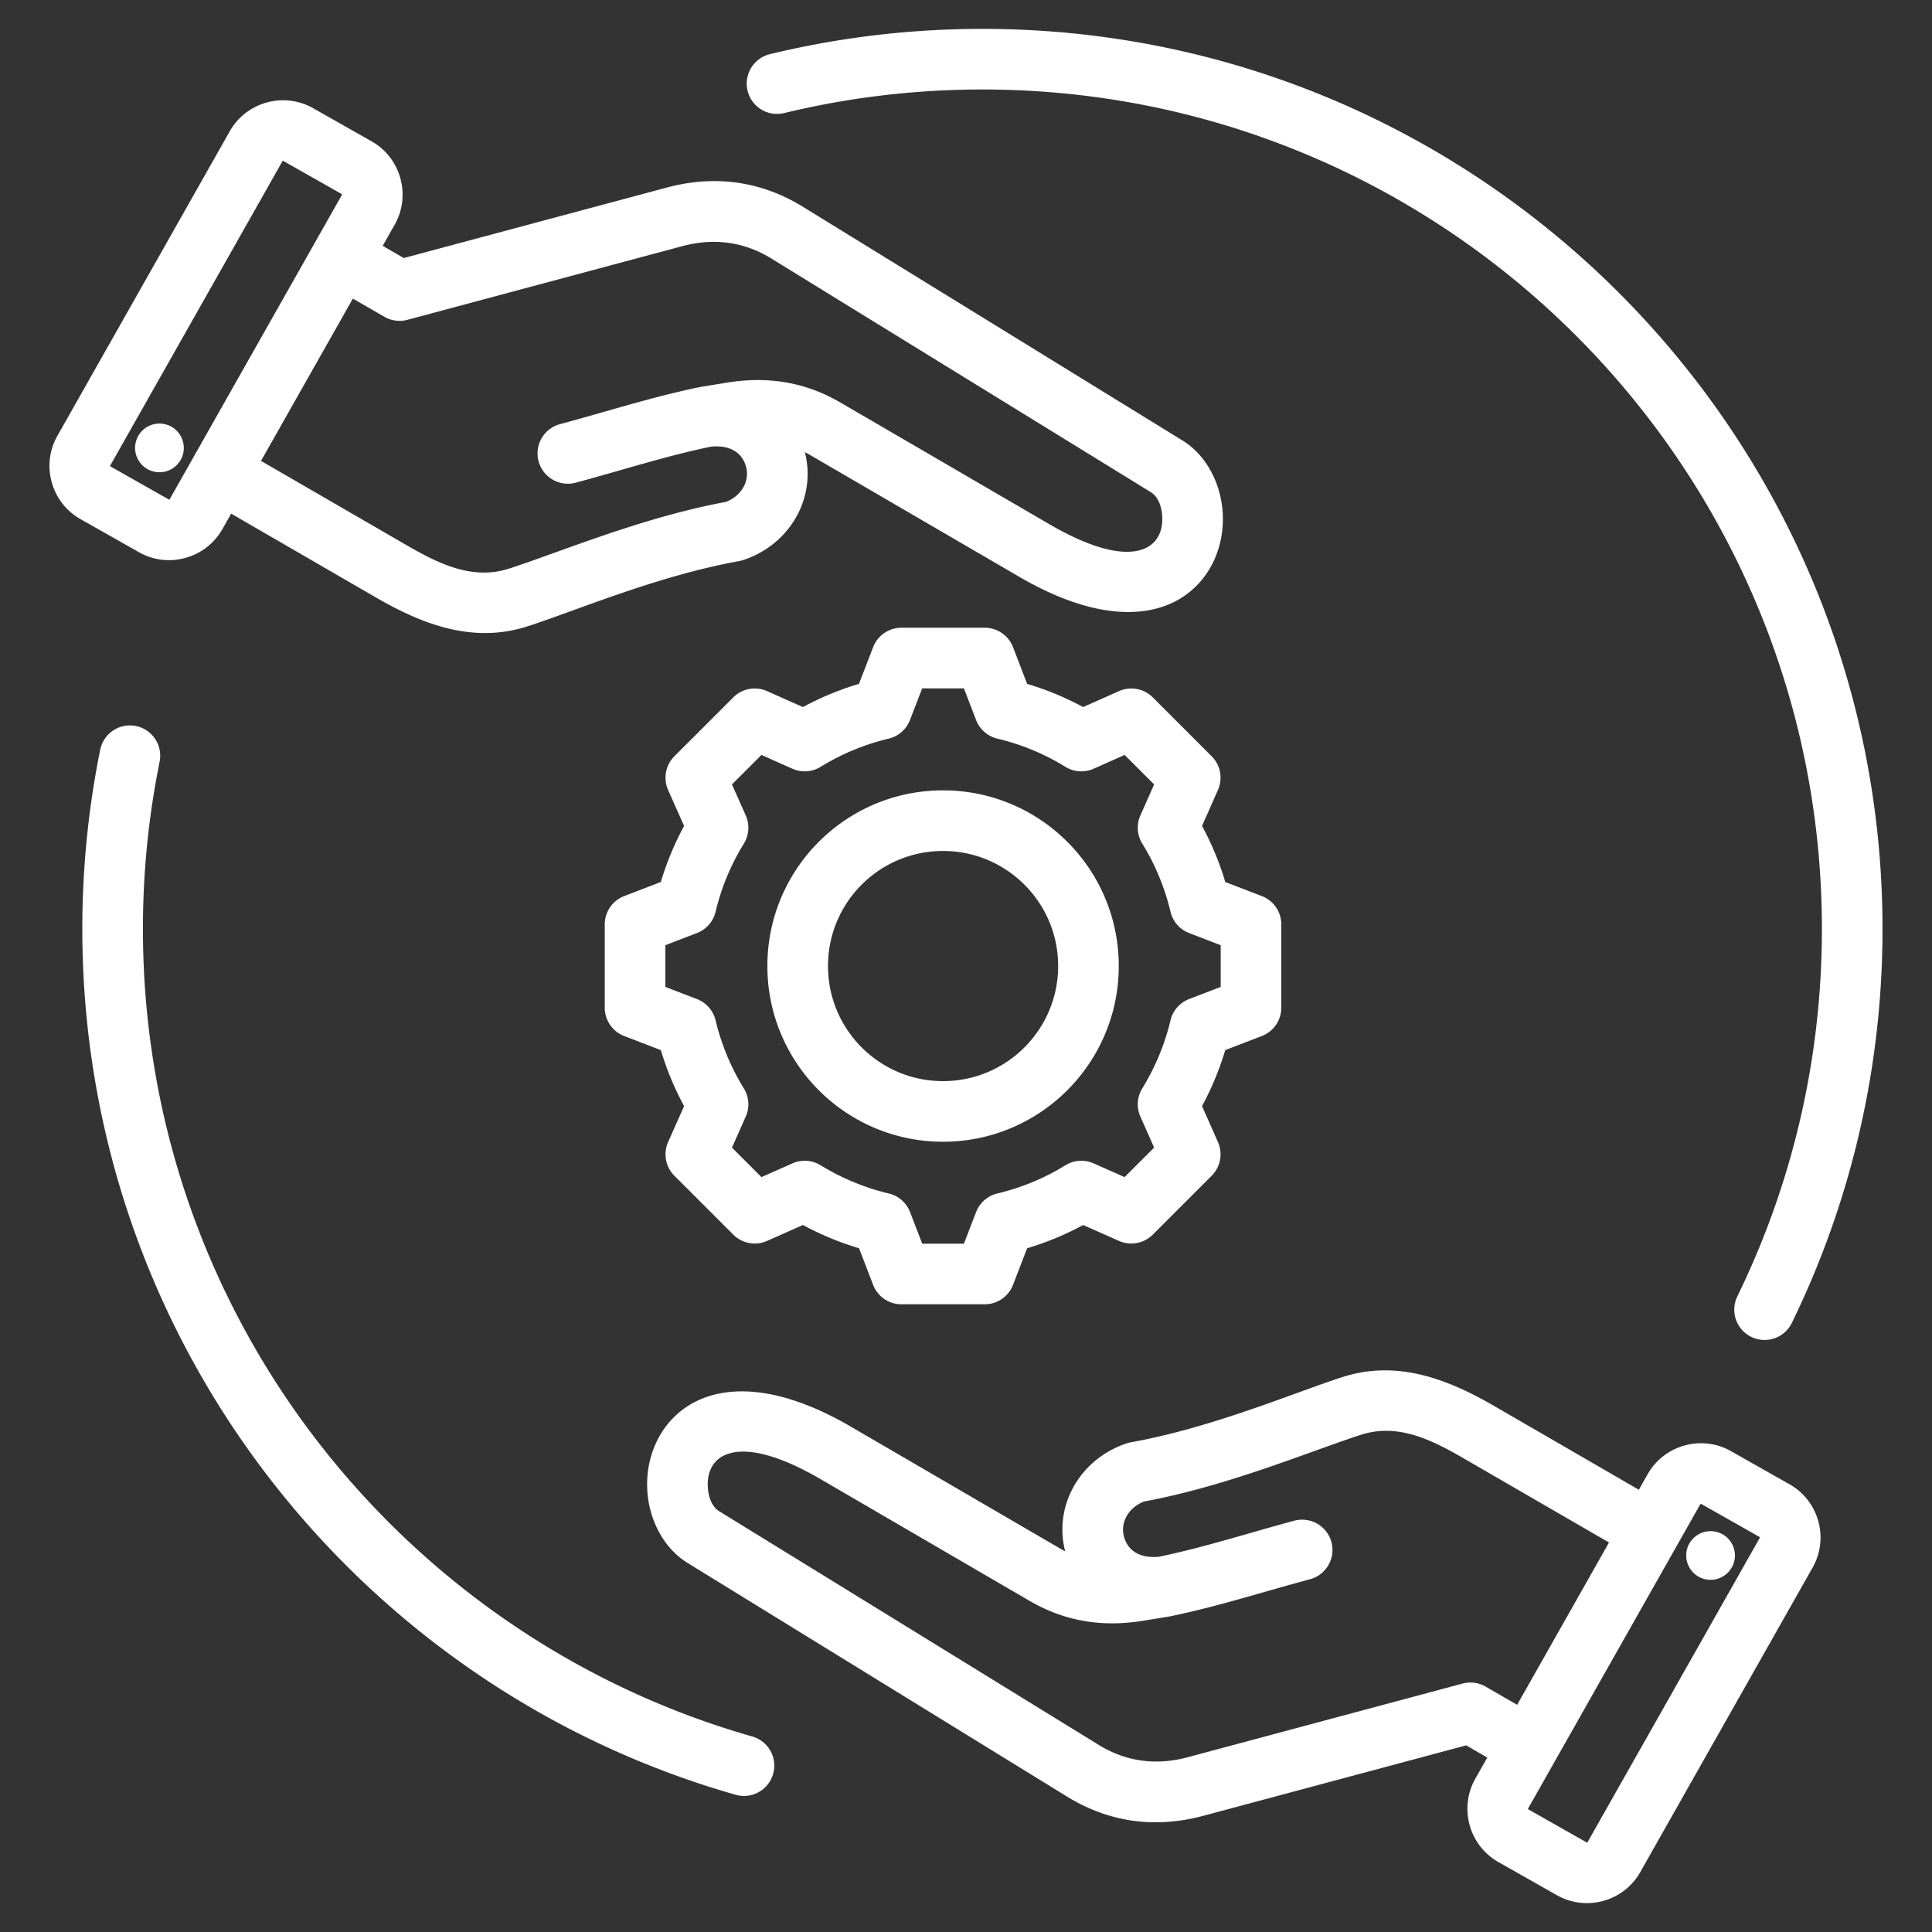 <svg xmlns="http://www.w3.org/2000/svg" version="1.1" xmlns:xlink="http://www.w3.org/1999/xlink" width="512" height="512" x="0" y="0" viewBox="0 0 510 510" style="enable-background:new 0 0 512 512" xml:space="preserve" fill-rule="evenodd" class=""><rect x="0" y="0" width="510" height="510" fill="#333333" stroke="none"/><g><path d="m61.02 135.591-2.325 4.108-.01.018c-4.384 7.698-14.26 10.428-21.958 6.08l-.007-.003-15.485-8.767c-7.709-4.355-10.471-14.237-6.084-21.977l45.504-80.404c4.35-7.701 14.221-10.462 21.957-6.113l.025.014 15.464 8.765c7.701 4.349 10.462 14.221 6.112 21.957l-.011.02-3.174 5.608 5.574 3.218 69.426-18.607.009-.002c12.644-3.373 24.848-1.75 35.983 5.123l100.126 61.647c6.446 3.969 10.44 11.78 10.658 19.999.215 8.11-3.176 16.347-10.389 21.186-8.005 5.37-22.199 7.129-43.411-5.228l-55.178-32.136a29.552 29.552 0 0 0-1.365-.749c3.158 12.333-4.205 24.582-16.351 28.515a8.1 8.1 0 0 1-1.042.261c-21.581 3.9-42.722 12.97-55.675 17.17-14.086 4.574-27.223-.096-40.048-7.513zm32.128-56.769L68.9 121.666l38.456 22.265c8.745 5.057 17.491 9.264 27.097 6.145l.003-.001c13.308-4.315 34.985-13.482 57.153-17.584 3.847-1.452 6.404-5.267 5.328-9.266l-.001-.004c-1.079-4.019-4.599-5.791-9.272-5.309-12.058 2.5-23.262 6.165-35.688 9.505-4.264 1.146-8.656-1.386-9.802-5.65s1.385-8.656 5.649-9.802c12.865-3.457 24.46-7.23 36.96-9.796l.011-.002c.107-.022.215-.042.323-.06l.01-.001 6.838-1.113.027-.004c10.703-1.704 20.52-.177 29.889 5.283l55.176 32.135c20.95 12.205 29.989 7.183 29.753-1.707-.072-2.704-.933-5.495-3.054-6.801L203.631 68.254l-.007-.005c-7.261-4.481-15.222-5.482-23.461-3.284l-72.621 19.462a7.996 7.996 0 0 1-6.071-.799zM44.78 131.801l45.493-80.386c.028-.062.018-.139-.041-.172l-.01-.006-15.464-8.764c-.062-.028-.138-.018-.172.041l-.003.006-45.507 80.41-.002.005c-.032.055-.026.129.029.16l.007.004 15.49 8.769c.065.034.143-.003.18-.067zm-3.62-7.211c-3.512-.501-5.937-3.763-5.435-7.275.522-3.512 3.784-5.958 7.296-5.435 3.512.501 5.937 3.784 5.435 7.296a6.42 6.42 0 0 1-7.296 5.414zm351.45 339.36-5.573-3.218-69.427 18.606-.008.002c-12.645 3.374-24.848 1.75-35.984-5.122l-100.126-61.647c-6.446-3.97-10.439-11.78-10.658-19.999-.215-8.11 3.177-16.348 10.389-21.186 8.005-5.371 22.199-7.13 43.411 5.228l55.178 32.136c.453.264.908.513 1.365.748-3.158-12.332 4.206-24.581 16.352-28.514.341-.11.689-.198 1.042-.262 21.58-3.899 42.721-12.97 55.674-17.17 14.086-4.574 27.223.097 40.048 7.514l38.326 22.189 2.324-4.107.011-.019c4.383-7.698 14.259-10.428 21.957-6.08l.007.004 15.486 8.767c7.709 4.354 10.47 14.237 6.083 21.977l-45.504 80.404c-4.349 7.701-14.22 10.462-21.957 6.112l-.024-.013-15.464-8.765c-7.701-4.35-10.462-14.221-6.113-21.958a.186.186 0 0 0 .011-.019zm32.128-56.77-38.456-22.264c-8.745-5.058-17.491-9.265-27.096-6.146l-.003.001c-13.308 4.315-34.986 13.482-57.154 17.585-3.847 1.451-6.403 5.266-5.328 9.266l.001.004c1.079 4.019 4.6 5.79 9.272 5.309 12.058-2.501 23.262-6.166 35.688-9.505a8.004 8.004 0 0 1 9.803 5.649c1.145 4.264-1.386 8.657-5.65 9.803-12.865 3.457-24.459 7.229-36.959 9.795l-.011.003a7.35 7.35 0 0 1-.324.059l-.01.002-6.838 1.112-.027.005c-10.702 1.703-20.52.176-29.888-5.283l-55.177-32.136c-20.95-12.204-29.988-7.182-29.752 1.708.072 2.703.933 5.494 3.053 6.8l100.125 61.646.007.004c7.261 4.482 15.222 5.482 23.461 3.285l72.621-19.463a8.004 8.004 0 0 1 6.072.799l8.323 4.807zm24.12-10.134-45.493 80.386c-.028.062-.018.138.041.171l.011.006 15.464 8.764c.061.028.138.018.171-.041l.003-.006 45.507-80.41.003-.004c.031-.056.025-.13-.03-.161l-.007-.004-15.49-8.769c-.065-.033-.143.003-.18.068zm3.62 7.21c3.512.502 5.937 3.763 5.436 7.275-.523 3.512-3.784 5.958-7.296 5.436-3.512-.502-5.938-3.784-5.436-7.296a6.422 6.422 0 0 1 7.296-5.415zM271.136 180.525a77.093 77.093 0 0 1 14.779 6.124l9.479-4.214a8 8 0 0 1 8.907 1.653l15.551 15.55a7.999 7.999 0 0 1 1.657 8.897l-4.2 9.483a77.024 77.024 0 0 1 6.132 14.812l9.665 3.72a7.998 7.998 0 0 1 5.126 7.466v21.996a7.998 7.998 0 0 1-5.126 7.466l-9.67 3.721a77.68 77.68 0 0 1-6.131 14.78l4.204 9.492a7.999 7.999 0 0 1-1.657 8.897l-15.551 15.55a8 8 0 0 1-8.897 1.658l-9.478-4.199a76.964 76.964 0 0 1-14.793 6.127l-3.721 9.668a8 8 0 0 1-7.466 5.127h-21.997a8 8 0 0 1-7.466-5.127l-3.72-9.667a77.564 77.564 0 0 1-14.803-6.134l-9.491 4.205a8 8 0 0 1-8.897-1.658l-15.551-15.55a8 8 0 0 1-1.653-8.907l4.214-9.475a77.548 77.548 0 0 1-6.136-14.783l-9.679-3.725a7.998 7.998 0 0 1-5.126-7.466v-21.996a7.998 7.998 0 0 1 5.126-7.466l9.676-3.724a77.632 77.632 0 0 1 6.14-14.801l-4.215-9.48a8 8 0 0 1 1.653-8.907l15.551-15.55a8 8 0 0 1 8.907-1.653l9.479 4.215a77.038 77.038 0 0 1 14.786-6.127l3.742-9.696a7.999 7.999 0 0 1 7.463-5.12h21.997c3.311 0 6.28 2.04 7.468 5.131zm-13.474 9.542-3.212-8.36h-11.013l-3.23 8.37a7.998 7.998 0 0 1-5.613 4.903 61.18 61.18 0 0 0-17.966 7.446 8.002 8.002 0 0 1-7.447.499L201 199.287l-7.779 7.779 3.637 8.181a8 8 0 0 1-.499 7.447 61.73 61.73 0 0 0-7.471 18.005 8 8 0 0 1-4.906 5.599l-8.341 3.211v11.01l8.341 3.21a8.003 8.003 0 0 1 4.905 5.594c1.529 6.352 4.035 12.43 7.466 17.978a7.999 7.999 0 0 1 .505 7.458l-3.637 8.181 7.785 7.784 8.185-3.625a7.997 7.997 0 0 1 7.419.493c5.569 3.412 11.627 5.944 18 7.454a8 8 0 0 1 5.622 4.911l3.211 8.342h11.01l3.21-8.342a8.004 8.004 0 0 1 5.617-4.91 60.924 60.924 0 0 0 17.955-7.438 7.997 7.997 0 0 1 7.447-.51l8.186 3.625 7.79-7.79-3.626-8.185a8.002 8.002 0 0 1 .493-7.42c3.413-5.57 5.946-11.629 7.456-17.983a8.001 8.001 0 0 1 4.91-5.617l8.341-3.21v-11.01l-8.341-3.211a7.998 7.998 0 0 1-4.911-5.621 61.051 61.051 0 0 0-7.444-17.983 8.003 8.003 0 0 1-.504-7.437l3.626-8.185-7.785-7.785-8.181 3.638a8.002 8.002 0 0 1-7.447-.499 61.186 61.186 0 0 0-17.965-7.446 7.999 7.999 0 0 1-5.618-4.913zm-8.725 18.57c25.618 0 46.388 20.748 46.388 46.366 0 25.617-20.772 46.388-46.388 46.388-25.618 0-46.367-20.77-46.367-46.388 0-25.619 20.747-46.366 46.367-46.366zm0 16c-16.779 0-30.367 13.587-30.367 30.366 0 16.78 13.587 30.388 30.367 30.388 16.781 0 30.388-13.607 30.388-30.388 0-16.78-13.609-30.366-30.388-30.366zM198.586 458.39a8.003 8.003 0 0 1 5.502 9.885 8.004 8.004 0 0 1-9.885 5.503C94.688 445.433 21.729 353.784 21.729 245.228c0-16.203 1.626-32.029 4.723-47.324a8.004 8.004 0 0 1 9.428-6.254 8.005 8.005 0 0 1 6.254 9.429 222.306 222.306 0 0 0-4.405 44.149c0 101.246 68.043 186.726 160.857 213.162zm8.417-428.542a8.003 8.003 0 0 1-9.66-5.889c-1.04-4.291 1.599-8.62 5.89-9.66 17.99-4.362 36.777-6.675 56.1-6.675 131.137 0 237.604 106.467 237.604 237.604 0 37.288-8.61 72.581-23.945 104-1.936 3.968-6.73 5.617-10.698 3.681a8.005 8.005 0 0 1-3.681-10.699c14.3-29.298 22.324-62.21 22.324-96.982 0-122.306-99.298-221.604-221.604-221.604-18.024 0-35.549 2.156-52.33 6.224z" fill="#ffffff" opacity="1" data-original="#000000" class=""></path></g></svg>